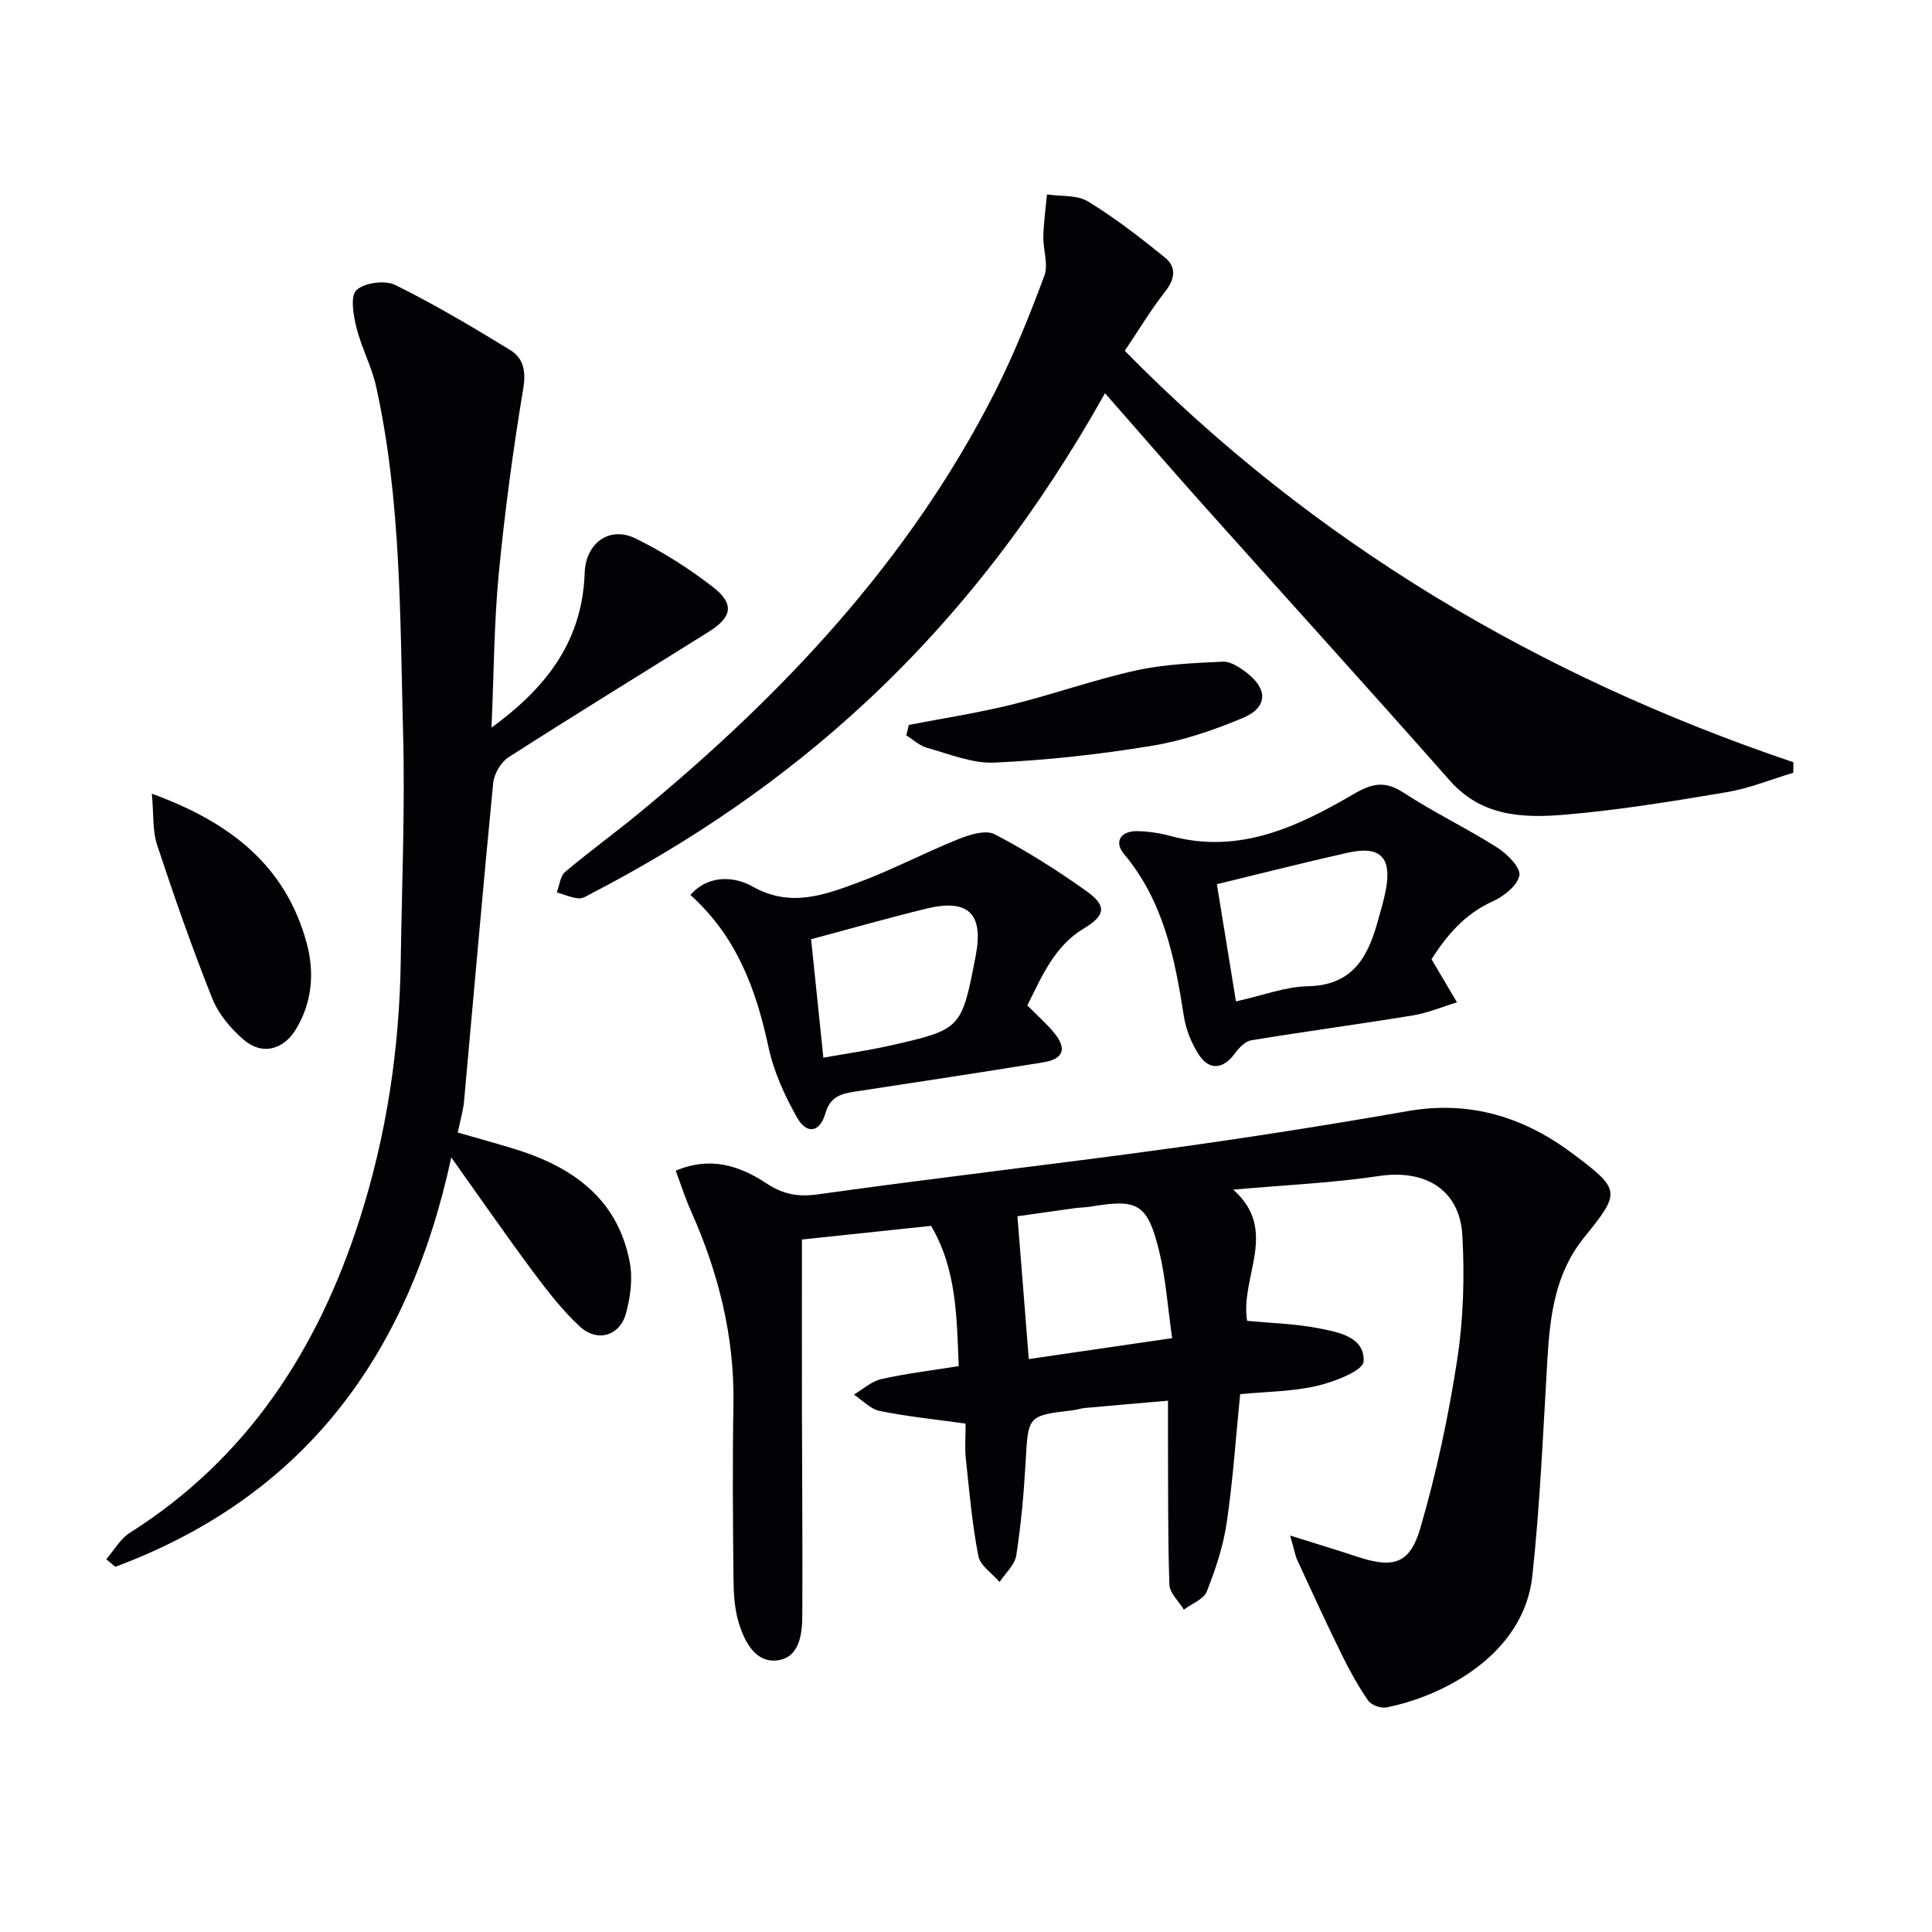 <svg enable-background="new 0 0 400 400" viewBox="0 0 400 400" xmlns="http://www.w3.org/2000/svg"><path d="m267.11 317.92c5.54 1.74 9.74 3 13.89 4.38 7.37 2.44 10.88 1.58 13.05-5.87 3.33-11.4 5.83-23.12 7.64-34.87 1.3-8.45 1.55-17.2 1.08-25.75-.53-9.55-7.75-13.76-17.26-12.33-9.67 1.45-19.49 1.87-30.19 2.82 9.57 8.44 1.38 18.1 2.88 27.17 4.94.47 9.92.59 14.74 1.52 4.12.8 9.66 1.79 9.38 6.89-.11 1.91-6.06 4.22-9.65 5.05-5.11 1.19-10.5 1.19-15.91 1.71-.89 8.86-1.48 17.78-2.78 26.6-.71 4.86-2.31 9.67-4.12 14.25-.65 1.63-3.12 2.54-4.76 3.77-1.04-1.73-2.93-3.43-2.99-5.18-.34-10.11-.24-20.23-.29-30.35-.01-2.32 0-4.64 0-7.73-5.84.51-11.53.99-17.23 1.51-.82.07-1.63.37-2.45.47-9.39 1.11-9.26 1.11-9.8 10.73-.36 6.46-.94 12.93-1.93 19.31-.3 1.97-2.26 3.69-3.46 5.52-1.52-1.79-4.01-3.39-4.4-5.4-1.28-6.66-1.88-13.45-2.59-20.21-.24-2.3-.04-4.64-.04-7.19-6.1-.85-11.99-1.45-17.77-2.61-1.93-.39-3.58-2.22-5.35-3.39 1.87-1.11 3.63-2.76 5.65-3.21 5.15-1.16 10.43-1.79 16.04-2.69-.4-10.21-.45-20.11-5.72-29.04-9.29.98-18.33 1.94-26.74 2.83 0 11.43-.02 23 0 34.56.03 14.46.15 28.91.08 43.37-.02 3.91-.66 8.59-5.09 9.19-4.54.62-6.8-3.73-8.01-7.56-.93-2.94-1.12-6.2-1.15-9.32-.12-12-.22-24-.01-36 .25-14.1-3.08-27.32-8.77-40.09-1.2-2.69-2.1-5.51-3.18-8.4 7.08-3 13.15-1.1 18.73 2.59 3.38 2.24 6.46 2.9 10.63 2.32 24.18-3.39 48.44-6.16 72.63-9.48 16.59-2.28 33.15-4.9 49.65-7.78 12.85-2.24 24.03 1.28 34.12 8.85 9.98 7.49 9.9 7.93 2.26 17.4-5.98 7.41-7.03 16.25-7.56 25.31-.88 14.91-1.5 29.87-3.11 44.71-1.75 16.2-18.32 24.86-30.24 27.21-1.15.23-3.11-.51-3.76-1.44-2.05-2.97-3.82-6.17-5.42-9.42-3.19-6.5-6.22-13.09-9.25-19.66-.45-1.04-.63-2.18-1.47-5.07zm-24.43-40.87c-.94-6.53-1.32-12.5-2.74-18.22-2.39-9.62-4.41-10.65-14.01-9.03-1.14.19-2.32.19-3.47.35-4.13.57-8.26 1.16-11.81 1.66.81 10.23 1.56 19.6 2.35 29.57 9.54-1.39 19-2.77 29.68-4.33z" fill="#010106"/><path d="m101.76 150.64c11.87-8.61 18.81-18.34 19.29-32 .22-6.3 5.19-9.8 10.6-7.13 5.62 2.77 11.02 6.2 15.97 10.04 4.49 3.49 3.97 6.21-.91 9.27-13.81 8.65-27.71 17.16-41.42 25.96-1.58 1.01-2.99 3.42-3.18 5.31-2.15 21.97-4.03 43.96-6.04 65.94-.18 1.96-.77 3.89-1.3 6.45 3.98 1.15 7.89 2.21 11.75 3.4 12 3.69 21.36 10.28 23.86 23.44.65 3.41.15 7.31-.81 10.7-1.29 4.59-5.93 5.92-9.49 2.65-3.63-3.35-6.72-7.35-9.69-11.33-5.52-7.42-10.78-15.03-16.96-23.7-8.95 41.51-30.88 70.33-69.56 84.75-.62-.52-1.25-1.04-1.87-1.56 1.61-1.85 2.89-4.22 4.88-5.48 24.41-15.44 39-38.08 47.6-64.98 5.55-17.34 8.23-35.23 8.49-53.45.23-15.81.91-31.63.48-47.42-.64-23.9-.38-47.91-5.57-71.45-.92-4.17-3.05-8.06-4.08-12.22-.63-2.55-1.32-6.53 0-7.76 1.66-1.55 5.9-2.12 8.02-1.07 8.16 4.02 16.01 8.7 23.78 13.45 2.83 1.73 3.34 4.44 2.71 8.16-2.13 12.76-3.84 25.62-5.08 38.5-.94 10.03-.97 20.15-1.47 31.53z" fill="#010106"/><path d="m228.78 81.41c-13.63 24.31-29.76 45.58-49.54 63.98-17.04 15.85-36.08 28.85-56.71 39.55-.88.45-1.86 1.14-2.74 1.06-1.53-.15-3.01-.81-4.51-1.25.55-1.43.7-3.35 1.72-4.22 4.95-4.19 10.22-8 15.23-12.12 29.81-24.55 55.95-52.27 73.65-87.03 3.98-7.83 7.27-16.04 10.34-24.28.88-2.36-.28-5.43-.21-8.17.07-2.9.49-5.78.76-8.67 2.87.43 6.23.06 8.51 1.46 5.59 3.41 10.81 7.47 15.91 11.6 2.36 1.91 2.14 4.37.09 6.99-2.97 3.77-5.45 7.93-8.41 12.32 39.2 39.86 85.77 67.38 138.44 85.19-.01.72-.02 1.45-.03 2.17-4.57 1.37-9.06 3.22-13.73 4.01-11.13 1.88-22.31 3.72-33.54 4.67-8.58.72-17.22.44-23.82-7.04-17.07-19.33-34.4-38.42-51.58-57.64-6.51-7.3-12.91-14.7-19.83-22.58z" fill="#010106"/><path d="m212.7 208.16c2.15 2.18 4.05 3.82 5.6 5.74 2.66 3.3 1.86 5.38-2.39 6.06-12.92 2.09-25.86 4.06-38.8 6.03-2.89.44-5.22.99-6.22 4.51-1.13 3.96-3.85 4.44-5.86.89-2.57-4.54-4.83-9.51-5.92-14.58-2.55-11.92-6.56-22.89-16.17-31.52 3.87-4.41 9.37-3.72 12.8-1.78 7.79 4.42 14.72 1.86 21.71-.71 7.1-2.62 13.85-6.2 20.88-9.03 2.35-.95 5.72-2.02 7.59-1.05 6.61 3.43 12.96 7.46 19.04 11.79 4.27 3.04 3.9 5.03-.55 7.71-6.09 3.65-8.65 9.82-11.71 15.94zm-42.23 10.82c4.94-.88 9.36-1.5 13.7-2.48 14.93-3.38 14.91-3.43 17.84-18.62 1.68-8.72-1.53-11.88-10.25-9.75-7.86 1.92-15.65 4.14-23.83 6.33.8 7.68 1.63 15.73 2.54 24.52z" fill="#010106"/><path d="m296.38 198.6c2.08 3.53 3.68 6.22 5.27 8.92-3.04.92-6.02 2.2-9.13 2.71-11.13 1.82-22.32 3.32-33.46 5.15-1.28.21-2.58 1.61-3.44 2.78-2.41 3.26-5.32 3.54-7.51.06-1.46-2.32-2.58-5.1-3-7.8-1.87-12.06-4.21-23.85-12.4-33.61-2.1-2.5-.72-4.79 2.74-4.73 2.3.04 4.66.39 6.88 1 14.23 3.87 26.34-1.91 37.99-8.71 3.87-2.26 6.48-2.73 10.31-.23 6.25 4.08 13.04 7.33 19.34 11.33 2.07 1.31 4.9 4.15 4.6 5.78-.39 2.11-3.27 4.36-5.59 5.4-5.94 2.67-9.64 7.34-12.6 11.95zm-40.49 8.73c5.6-1.24 10.23-3.05 14.89-3.14 8.98-.17 12.3-5.7 14.35-13.04.62-2.22 1.31-4.44 1.75-6.7 1.36-6.92-1.05-9.43-7.87-7.9-8.95 2.01-17.85 4.28-27.07 6.51 1.31 8 2.59 15.89 3.95 24.27z" fill="#010106"/><path d="m31.44 164.33c16.51 6.01 27.7 15.05 32.03 30.84 1.66 6.08 1.21 12.19-2.13 17.81-2.58 4.36-7.04 5.6-10.86 2.31-2.68-2.3-5.24-5.33-6.53-8.56-4.17-10.44-7.88-21.08-11.41-31.76-.99-2.94-.7-6.31-1.1-10.64z" fill="#010106"/><path d="m188.16 150.09c7.08-1.37 14.23-2.47 21.23-4.19 8.66-2.13 17.1-5.17 25.8-7.09 5.85-1.29 11.97-1.53 17.98-1.82 1.59-.08 3.44 1.15 4.84 2.21 4.56 3.45 4.5 7.28-.72 9.46-6.06 2.53-12.45 4.71-18.91 5.77-10.74 1.76-21.62 2.96-32.48 3.46-4.61.21-9.36-1.79-13.97-3.06-1.55-.43-2.87-1.7-4.29-2.58.18-.72.35-1.44.52-2.16z" fill="#010106"/></svg>